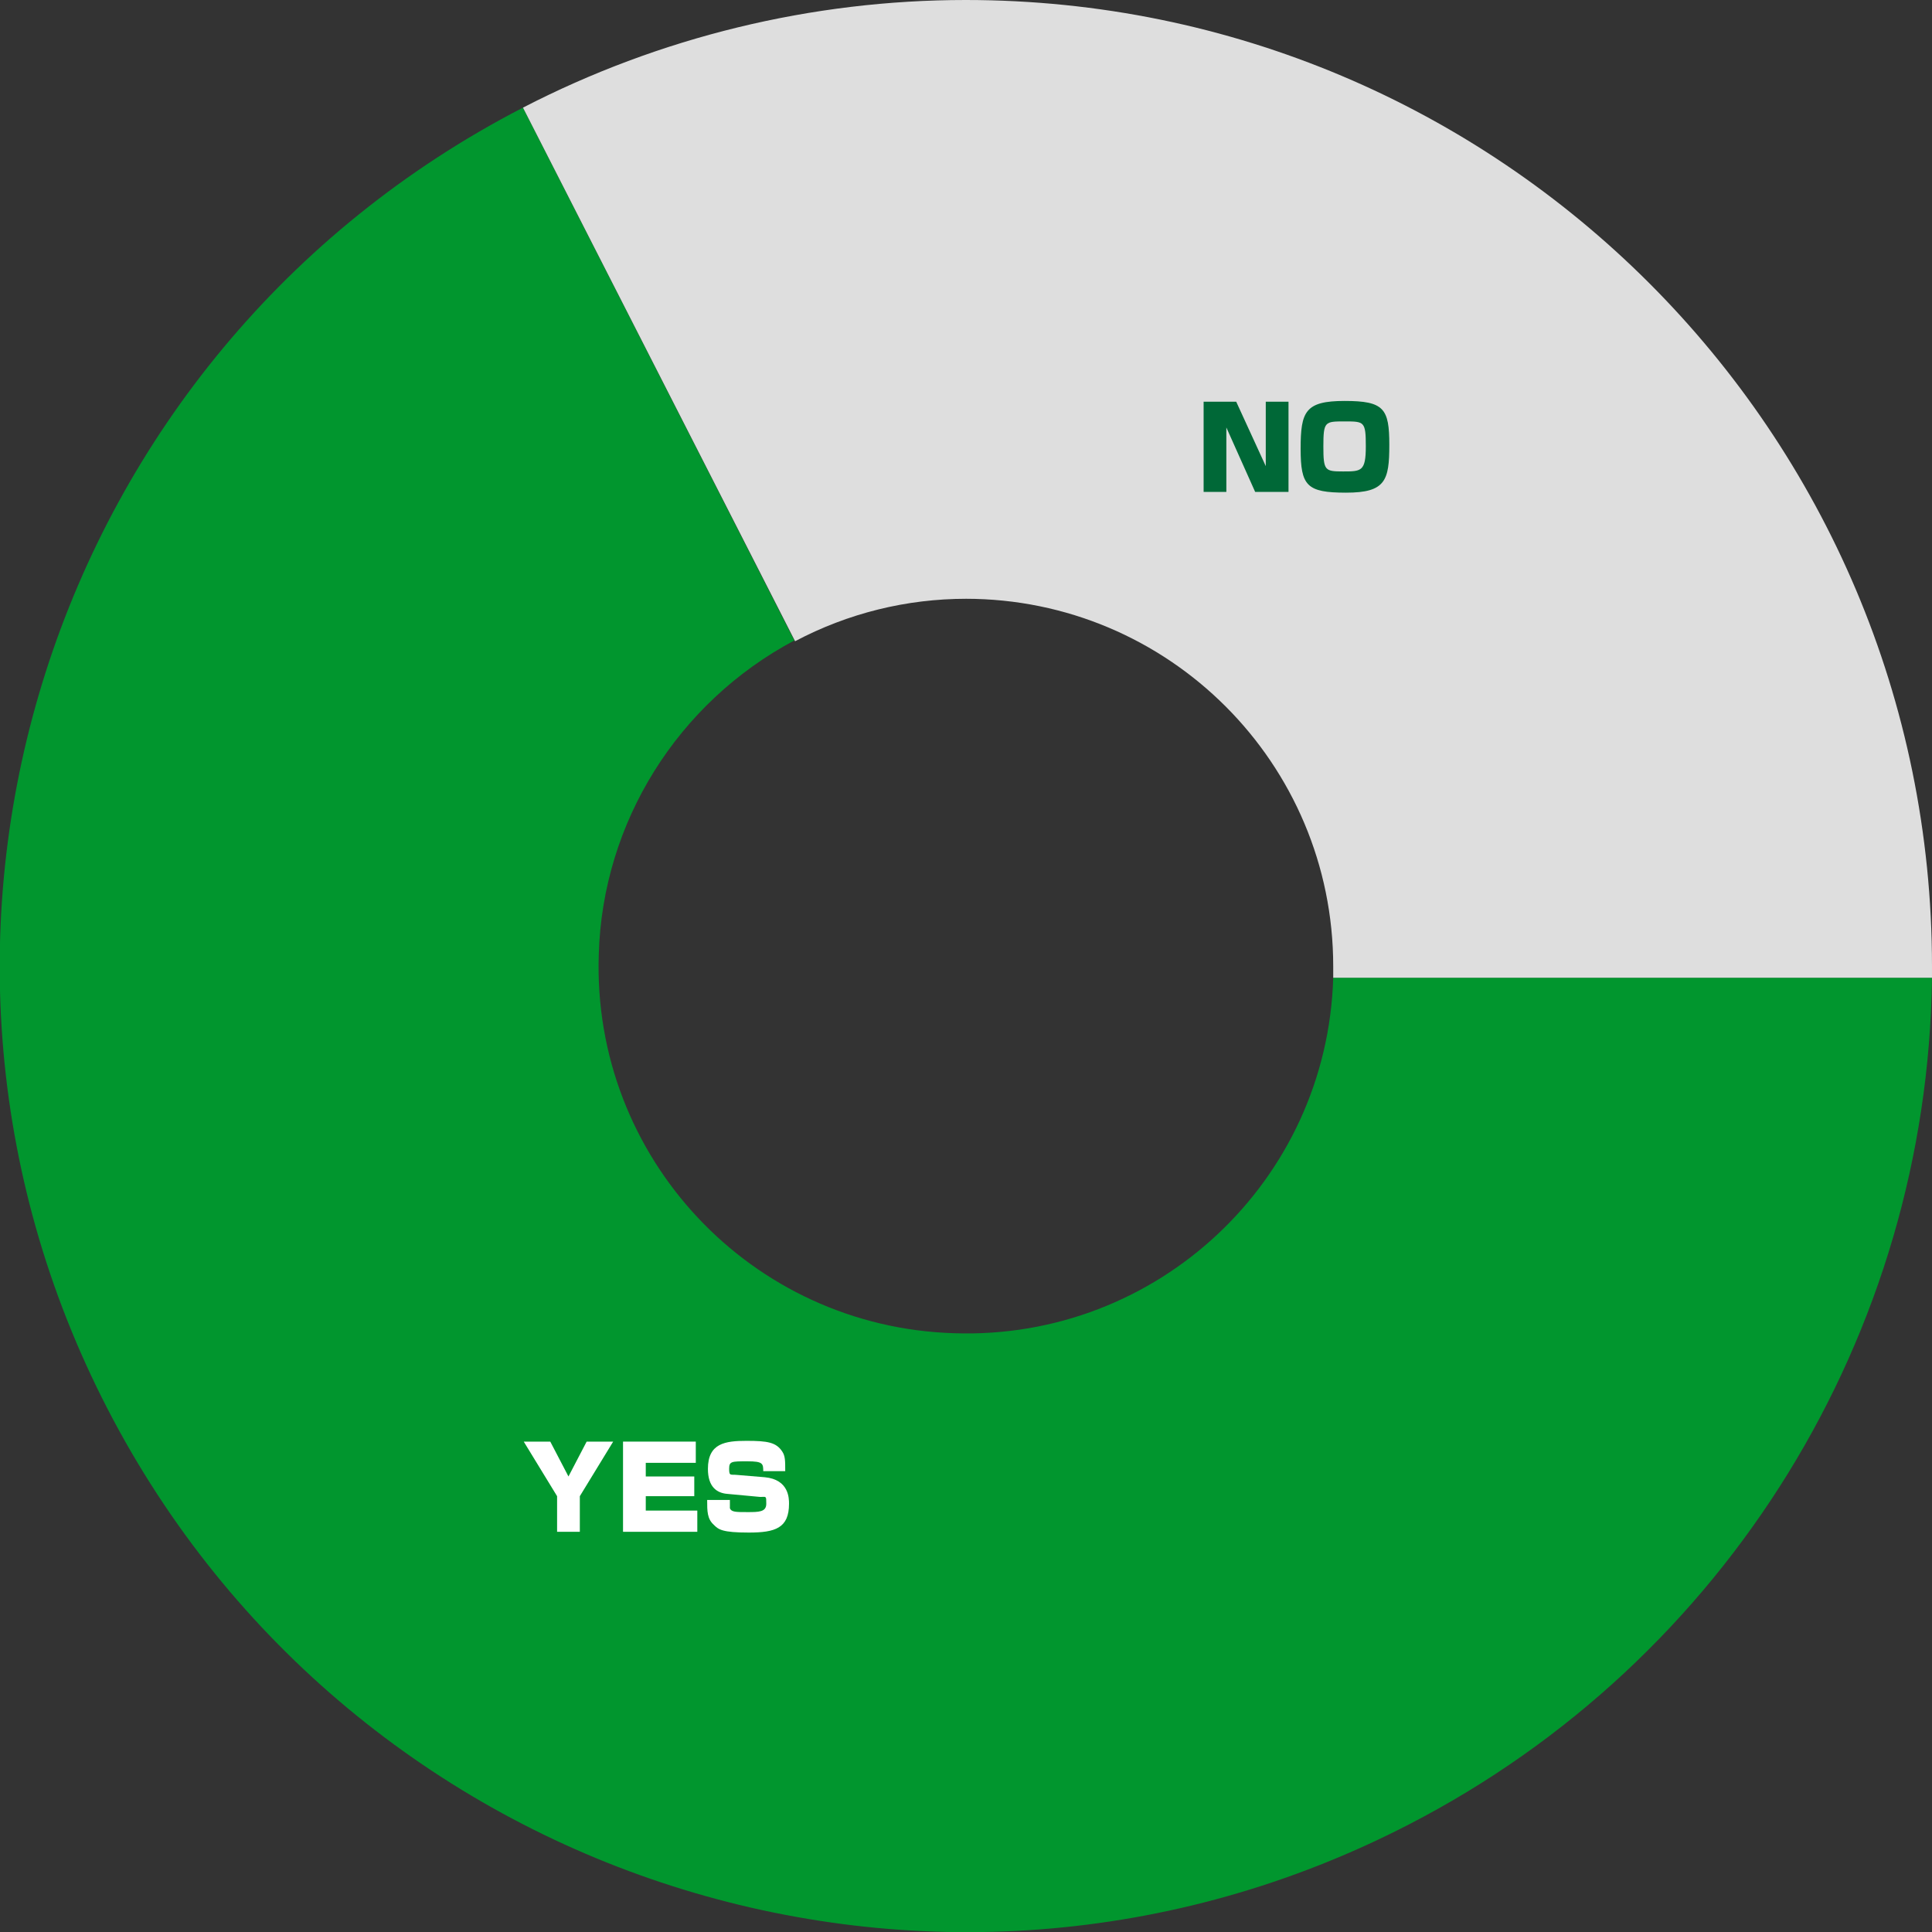 <?xml version="1.0" encoding="UTF-8"?>
<svg id="_レイヤー_1" data-name="レイヤー_1" xmlns="http://www.w3.org/2000/svg" xmlns:xlink="http://www.w3.org/1999/xlink" version="1.1" viewBox="0 0 254.9 254.9">
  <rect x="0" y="0" width="254.9" height="254.9" fill="#333333" stroke="none"/>
  <!-- Generator: Adobe Illustrator 29.1.0, SVG Export Plug-In . SVG Version: 2.1.0 Build 142)  -->
  <defs>
    <style>
      .st0 {
        fill: none;
      }

      .st1 {
        isolation: isolate;
      }

      .st2 {
        fill: #dedede;
      }

      .st3 {
        fill: #fff;
      }

      .st4 {
        fill: #01962e;
      }

      .st5 {
        fill: #006837;
      }

      .st6 {
        clip-path: url(#clippath);
      }
    </style>
    <clipPath id="clippath">
      <rect class="st0" width="254.9" height="254.9"/>
    </clipPath>
  </defs>
  <g id="_グループ_224" data-name="グループ_224">
    <g class="st6">
      <g id="_グループ_223" data-name="グループ_223">
        <path id="_パス_552" data-name="パス_552" class="st4" d="M175.9,129c-.8,26.8-23.2,47.8-50,46.9-26.8-.8-47.8-23.2-46.9-50,.5-17.4,10.4-33.2,25.8-41.4L69,14.2C6.4,46.5-18.1,123.4,14.2,185.9c32.3,62.5,109.2,87.1,171.7,54.8,41.9-21.6,68.4-64.6,69-111.7h-79Z"/>
        <path id="_パス_553" data-name="パス_553" class="st2" d="M127.4,79c26.8,0,48.5,21.7,48.5,48.5,0,.5,0,1,0,1.5h79c0-.5,0-1,0-1.5C254.9,57,197.8,0,127.4,0c-20.3,0-40.4,4.9-58.4,14.2l35.9,70.4c7-3.7,14.7-5.6,22.6-5.6"/>
      </g>
    </g>
  </g>
  <g id="NO" class="st1">
    <g class="st1">
      <path class="st5" d="M163.1,53l3.9,8.5v-8.5h3v11.9h-4.4l-3.8-8.5v8.5h-3v-11.9h4.4Z"/>
      <path class="st5" d="M183.3,58.7c0,4.7-.5,6.3-5.7,6.3s-6-.9-6-5.8.6-6.3,5.8-6.3,5.9,1,5.9,5.8ZM174.6,58.9c0,3.2.2,3.3,2.6,3.3s3,0,3-3.3-.2-3.3-2.8-3.3-2.8,0-2.8,3.3Z"/>
    </g>
  </g>
  <g id="YES" class="st1">
    <g class="st1">
      <path class="st3" d="M75,194.8l2.4-4.6h3.5l-4.4,7.2v4.7h-3v-4.7l-4.4-7.2h3.5l2.4,4.6Z"/>
      <path class="st3" d="M91.8,190.2v2.8h-6.6v1.8h6.4v2.6h-6.4v1.9h6.8v2.8h-9.8v-11.9h9.6Z"/>
      <path class="st3" d="M100.7,194.2c0-1.1,0-1.4-2.1-1.4s-2.4,0-2.4,1,.2.7,1.1.8l3.6.3c3.2.3,3.2,2.8,3.2,3.5,0,3.2-1.8,3.8-5.3,3.8s-4-.4-4.6-1c-.9-.8-.9-1.8-.9-3.3h3c0,.8,0,.9,0,1.1.2.5.8.5,2.3.5s2.5,0,2.5-1.1,0-.9-.8-.9l-4.3-.4c-1.4-.1-2.6-.9-2.6-3.3,0-3.4,2.3-3.7,5.1-3.7s3.9.2,4.7,1.4c.4.6.4,1.2.4,2.6h-2.9Z"/>
    </g>
  </g>
</svg>